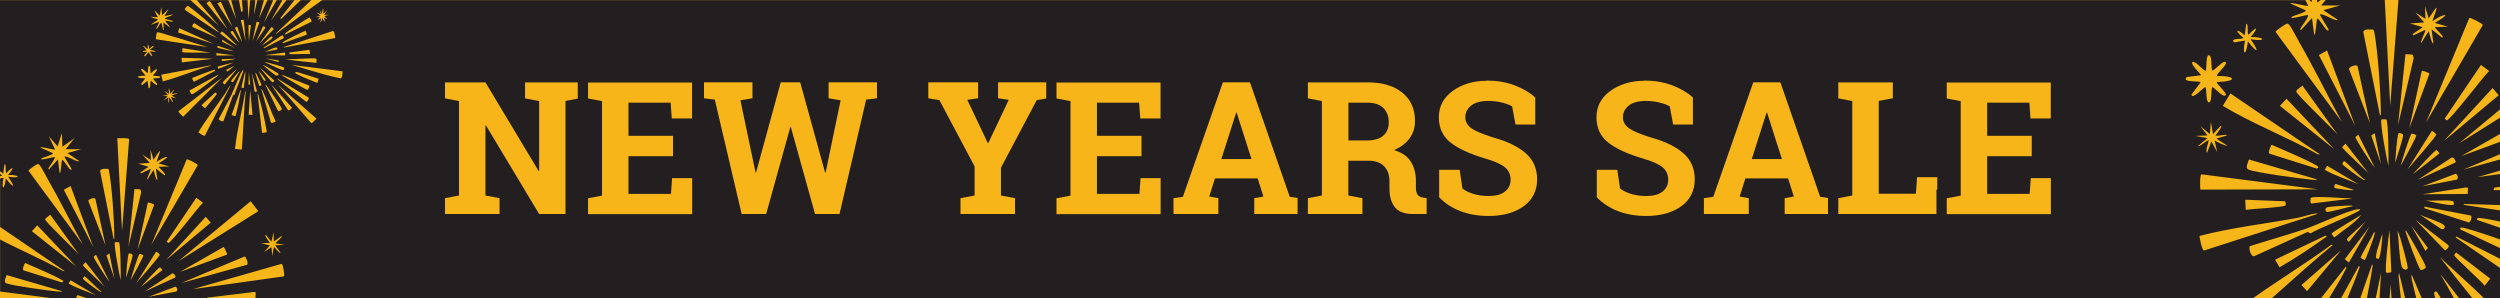 <?xml version="1.0" encoding="UTF-8"?>
<svg id="Layer_2" data-name="Layer 2" xmlns="http://www.w3.org/2000/svg" viewBox="0 0 242.97 29">
  <defs>
    <style>
      .cls-1 {
        fill: #231f20;
      }

      .cls-2 {
        fill: #f6b519;
      }

      .cls-3 {
        fill: #f7b519;
      }
    </style>
  </defs>
  <g id="Layer_1-2" data-name="Layer 1">
    <g>
      <rect class="cls-2" width="242.97" height="29"/>
      <g>
        <polygon class="cls-1" points="224.7 0 224.46 0 224.63 .2 224.7 0"/>
        <path class="cls-1" d="M0,16.88v.24c.11-.01.19-.03.2-.06-.08-.06-.15-.12-.2-.18Z"/>
        <polygon class="cls-1" points="225.55 0 225.19 0 225.2 .25 225.55 0"/>
        <path class="cls-1" d="M.31,16.87l.13-.92c.18-.05.06.75.17.88.71-.76.83-.58.17.17,1.21-.02,1.27.39,0,.17.74,1.04.59,1.22-.21.17-.15,1.27-.47,1.09-.23-.06l-.33.06v4.72l6.29,4.29-.19-.02c-1.98-1.12-4.09-2-6.1-3.05v5.05l5.27.68h2.21c-.12-.09-.04-.26.05-.33l.99.33h9.01l.24-.04c.08,0,.22-.02.27.02v.02s2.05,0,2.05,0l.03-.08,4.53-.55c.08,0,.13-.02.19.06l-.02.56h194.11c2.51-1.79,5.17-3.4,7.65-5.22l.13.03c-2.03,1.67-3.98,3.44-5.95,5.2h4.78l2.42-3.07c.18-.02-.06.34-.08.39-.41.79-.96,1.73-1.55,2.68h1.17l1.75-3.17c.15.01,0,.32-.03.39-.32.93-.71,1.86-1.1,2.78h1.25l1.16-3.32c.09.06.04.19.03.28-.06.47-.29,1.79-.54,3.04h.86l.52-2.5-.15,2.5h.98l.1-1.37.09,1.37h.91c-.08-.64-.14-1.28-.2-1.91-.01-.14-.06-.42.03-.54l.59,2.45h1.08c-.21-.81-.37-1.5-.41-1.7-.03-.15-.12-.47-.03-.59l.98,2.3h1.32c-.09-.25-.26-.7.06-.7.07,0,.25.28.49.7h1.26c-.44-.81-.88-1.61-1.34-2.4l1.86,2.4h1.29c-1.09-1.33-2.16-2.68-3.2-4.04.43.46,3.4,3.07,4.32,4.04h1.53v-2.98l-4.31-2.96.05-.1,4.26,2.17v-1.04l-3.8-1.79c-.1-.05-.09-.18,0-.21.22-.06,2.36.65,3.8,1.16v-1.14l-2.23-.76c-.02-.07.02-.15.08-.18.11-.05,1.05.11,2.16.34v-1.08c-1.05-.16-2.09-.32-3.13-.48-.07-.01-.48-.03-.41-.15l3.54.11v-1.45h-.64s.08-.25.08-.25l.57-.07v-1.25l-2.23.31,2.23-.64v-1.09l-3.62,1.01,3.62-1.52v-1.2l-3.78,1.39,3.78-2.16v-1.58l-3.98,2.49,3.98-3.3V0h-9.89l-.8,10.27-.53-10.27h-5.75l-.43.53h1.85l-1.64.46,1.39.92c-.08.11-.08.04-.18.03-.41-.08-1.05-.54-1.54-.56.03.23.86,1.43.85,1.52-.01.09-.1.07-.18.03-.14-.09-.79-1.16-.92-1.13-.13.18-.13,1.59-.31,1.59l-.21-1.64-1.08,1.18c-.09-.06-.06-.1-.03-.18.06-.15.83-1.12.72-1.28-.02-.09-2.09.55-1.52.13.08-.06,1.34-.4,1.31-.59l-1.49-.67c0-.17,1.55.3,1.72.23l-.27-.56H31.31s0,0,0,0c-1.47,1.03-2.89,2.13-4.34,3.18-.03.02-.17.15-.19.09l3.48-3.27h-1.03l-1.93,1.85-.05-.1,1.37-1.75h-.78l-1.49,1.97,1.1-1.97h-.56l-1.24,2.19.9-2.19h-.56l-.83,1.8.49-1.8h-.64l-.33,1.45.13-1.45h-.5l-.17,1.89-.08-1.89h-.55c.06.59.1,1.09.05,1.13,0,0-.1,0-.12,0l-.22-1.13h-.75l.49,1.87-.77-1.87h-3.06l2.13,2.48-2.75-2.48H0v16.62c.08.06.18.14.31.25ZM5.6,28.33c-.84-.08-4.37-.55-5-.8-.28-.11-.02-.59.04-.8l5.39,1.57c0,.08-.39.03-.44.02ZM6.02,27.45l-3.74-1.18c-.16-.08.11-.7.17-.71.42.19,3.72,1.58,3.71,1.78,0,0-.1.12-.15.1ZM3.1,22.47l.52-.57,3.78,3.99-4.3-3.42ZM4.4,21.34c-.02-.15.41-.37.48-.48l2.81,3.9c-.36-.43-3.26-3.19-3.3-3.42ZM6.67,27.55l.19-.31,2.46,1.45c-.87-.38-1.85-.67-2.64-1.13ZM9.63,28.29c-.17-.09-1.56-1.1-1.57-1.2,0-.05.11-.22.15-.23.11-.02,1.42,1.37,1.66,1.49-.03.07-.18-.04-.23-.06ZM8.05,25.75s.24-.22.27-.27l1.89,2.43c-.22-.28-2.16-2.01-2.16-2.16ZM6.21,18.44l.65-.36,2.22,5.96-2.88-5.6ZM9.1,24.95s.2-.19.23-.19l1.3,2.6c-.23-.24-1.55-2.27-1.53-2.41ZM12.52,24.64c.08-.04.33.03.36.15.04.21-.54,1.86-.61,2.2-.03-.27.15-2.3.25-2.35ZM13.57,24.68c.07-.02.35.09.36.15.03.13-1.09,2.13-1.24,2.41.08-.31.75-2.52.88-2.56ZM15.91,9.77l.38-.41-.53-.07.56-.05-.36-.43.46.33-.02-.5c.06-.16.15.4.14.46.1-.02.32-.43.38-.38l-.24.44.56-.12c.02.06-.5.23-.56.24l.46.29-.53-.15.22.5c-.07.07-.31-.4-.34-.44-.08.02-.06.5-.17.53l.05-.56-.46.33ZM22.81,9.19l-.15.05-.94,2.51c-.08.14-.47-.09-.46-.19.41-.8.86-1.57,1.25-2.38.25-.51.77-1.96,1.06-2.33.02-.02.04-.05.07-.05.12.02-.84,2.19-.82,2.38ZM23.83,6.93c.06.53-.09,1.08-.14,1.61l-.07.02s-.12-.02-.14-.03c-.05-.06.32-1.39.34-1.59ZM23.42,8.76c-.14.85-.3,1.7-.53,2.53l-.39-.1.86-2.41.07-.02ZM20,21.07l.48.57-4.34,3.63,3.86-4.2ZM16.2,23.48l2.88-4.26.65.48c-.44.39-3.12,3.95-3.38,3.92-.02,0-.11-.12-.15-.15ZM19.9,13.19c-.09.06-.52-.25-.62-.32.77-1.31,1.74-2.52,2.6-3.78.14-.2.29-.53.43-.7.02-.03.05-.06.09-.07l-2.5,4.88ZM21.25,7.24s-.15.17-.17.19c-.37.31-2.01,1.56-2.36,1.71-.16.07-.25-.23-.31-.34l2.84-1.56ZM18.67,7.58c.25-.09,2.16-.87,2.24-.79,0,0,0,.09-.02.1l-2,1.04c-.1.04-.24-.33-.22-.36ZM23.03,6.69l-1.18,1.51c-.06.02-.21-.13-.19-.19.08-.2,1.15-1.1,1.37-1.32ZM22,6.78l.79-.39s-.62.54-.67.55c-.09.02-.12-.09-.12-.15ZM22.7,5.77c-.11.03-1.08.19-1.13.15-.02-.02-.05-.14-.03-.15.04-.05,1.13-.02,1.28-.07.02.04-.09.06-.12.07ZM22.74,6.06c-.51.2-1.03.48-1.54.62l-.05-.21,1.59-.41ZM21.61,7.53l-3.8,3.81c-.09-.06-.49-.45-.46-.53l4.26-3.28ZM21.08,9.09c.04.09-1.02,1.26-1.15,1.44l-.34-.31,1.33-1.23s.14.07.15.1ZM22.62,7.98c-.06.03-.21-.05-.12-.19.06-.1.6-.71.7-.8.03-.03.04-.04.09-.03-.13.15-.56.96-.67,1.03ZM22.4,3.1s.15-.12.21-.09c.1.07.54.98.65,1.15-.12-.1-.88-1-.86-1.06ZM23.13,4.49c-.19-.1-1.77-1.18-1.73-1.28,0-.01.14-.15.15-.15.1-.03,1.42,1.26,1.57,1.44ZM21.63,3.87l1.21.8-1.25-.62.03-.19ZM21.03,5.38s0-.19,0-.22l1.76.22c-.2-.02-1.7.06-1.76,0ZM18.73,2.64c-.1-.03.02-.27.05-.31.04-.04.06-.08.12-.07l2.26,1.45-2.43-1.08ZM17.74,5.07c-.07-.05.02-.32,0-.39l2.74.44c-.32-.03-2.63.03-2.74-.05ZM20.82,5.7l-3.15.36-.02-.44,3.16.09ZM15.14,3.8s.07-.6.1-.63c.04-.04.07-.04.12-.03.14,0,.75.21.94.26,1.31.36,2.6.8,3.9,1.18l-5.06-.77ZM20.55,6.33l-.09.07c-1.56.43-3.07,1.11-4.64,1.51l-.15-.65,4.88-.92ZM18.15,15.48c.11-.03,1.06.45,1.07.57l-4.51,7.74,3.44-8.31ZM13.36,24.3l1.01-4.62c.07-.02.59.14.61.23l-1.62,4.39ZM15.17,24.47c.08-.01.36.25.36.27.01.18-2.04,2.46-2.29,2.79l1.93-3.06ZM15.55,25.98s.24.22.23.27l-2.12,1.66c.21-.23,1.75-1.93,1.89-1.93ZM16.76,26.57c.17-.02.24.21.31.31l-.06.1-2.96,1.36,2.71-1.78ZM17.14,28.33l-2.71.52,2.62-.99c.15.02.26.4.08.46ZM17.62,27.51l6.15-2.58c.13,0,.4.68.25.8l-6.4,1.78ZM17.5,26.42l4.22-2.41c.11.02.28.55.36.65l-.06.1-4.51,1.66ZM27.59,26.86l-8.84,1.24,8.63-2.46c.11.03.32,1.15.21,1.22ZM26.75,23.84l.52.73c-.07.13-.56-.53-.65-.57l-.17.88-.06-.86-.73.48.57-.65-.84-.21.84-.04s-.61-.78-.4-.78l.55.67.21-.92.02.9.73-.52c.26-.02-.59.65-.57.69l.88.17-.9.02ZM27.6,5.12c.15-.04.13.17.1.27l-1.95-.03,1.85-.24ZM27.46,4.13c.07-.13,1.96-1.04,2.22-1.15.03.12.21.31.09.41l-2.24.8c-.05.02-.09-.03-.07-.07ZM30.73,5.7c.05.04.03.34.02.41-1-.09-2.01-.21-3.01-.34.35.01,2.88-.16,2.99-.07ZM28.13,5.1l1.95-.26.05.41c-.23-.04-1.89.06-1.97,0-.03-.02-.04-.12-.03-.15ZM29.89,8.73c-.13.02-2.04-1.13-2.28-1.28-.06-.04-.2-.11-.21-.19l2.65,1.06c.06.07-.09.4-.17.41ZM29.78,9.91c-.87-.7-1.81-1.38-2.67-2.1-.05-.04-.16-.12-.17-.19l3.03,1.85c.15.06-.14.43-.19.44ZM27.61,6.56c.05.05-.03.23-.07.26-.08.04-1.48-.61-1.64-.7-.04-.02-.13-.05-.12-.1.23.05,1.75.46,1.83.55ZM25.8,5.68l1.27.19.02.17-1.28-.36ZM26.83,4.83l-1.11.22c.22-.07.95-.45,1.13-.44.16,0,.15.21-.02.22ZM25.85,6.44c.15.08,1.19.67,1.21.74.05.13-.12.22-.29.12-.41-.25-.86-.7-1.25-.99.1.02.23.09.33.14ZM26.65,7.82c.02.05-.11.18-.14.19-.09.03-1.15-1.3-1.27-1.47l1.4,1.28ZM25.42,4.42c.23-.15.74-.79.94-.87.04-.02.13.06.14.09.04.09-.94.73-1.08.79ZM25.78,8.2s.08.05.1.09c.26.34,1.35,1.92,1.49,2.24,0,.02.01.06.03.09-.01.04-.34.28-.39.14l-1.23-2.55ZM26.77,11.74c.07.13-.37.24-.43.19l-.94-3.25c.05-.04.11.11.12.14.46.94.8,1.98,1.25,2.93ZM25.82,7.82s-.08.05-.09.05c-.12.01-.51-.83-.6-.98.12.08.73.84.68.92ZM25.41,8.3s-.18.07-.21.05c-.05-.04-.33-1.12-.39-1.27.05-.04.12.13.14.15.06.11.49,1.01.46,1.06ZM25.12,9.29c.28.87.57,2.22.74,3.13.03.14.05.28.07.43l-.46.07-.44-3.78c.05-.07.1.13.1.15ZM27.99,10.7l-1.64-2.51,2.02,2.27c.03.07-.3.35-.38.24ZM30.25,11.96l-3.22-3.71,3.73,3.28c-.1.07-.41.48-.51.43ZM30.85,8.06c-.6-.25-1.28-.49-1.86-.79-.1-.05-.38-.15-.26-.27.08-.08,1.98.59,2.24.65l-.12.41ZM213.62,14.19l.92-.77-1.18-.21,1.18-.05-.69-.9.92.77.1-1.18.21,1.18.72-.77c.32-.15-.39.82-.49.9.17.12,1.13-.17,1.13,0l-1.03.31,1.03.67c-.06.12-1.1-.41-1.21-.49l.26,1.13-.57-1.03-.41,1.08c-.21,0,.13-1.06.15-1.18-.15-.09-.85.66-1.05.54ZM230.28,16.94c-.27-.34-2.65-2.46-2.65-2.65,0-.02.29-.27.33-.33l2.31,2.98ZM228.92,13.32s.25-.23.28-.23l1.59,3.18c-.29-.3-1.9-2.78-1.87-2.95ZM227.82,15.66c.13-.02,1.74,1.67,2.03,1.82-.04.09-.22-.05-.28-.08-.21-.11-1.91-1.34-1.93-1.46,0-.06.13-.28.18-.28ZM229.92,21.51l-1.64,2c-.07-.09-.2-.14-.18-.28.02-.12,1.62-1.49,1.82-1.72ZM229.18,17.89c-1.07-.46-2.27-.82-3.24-1.39l.23-.39,3,1.77ZM224.63,19.77c-.12-.05-.12-.51,0-.56.41-.18,3.38.08,4.03.08l-4.03.49ZM228.67,20.05c-.41.03-2.28.61-2.54.54-.13-.04-.24-.38.1-.46.25-.06,1.97-.17,2.26-.15.09,0,.12,0,.18.08ZM213.85,18.43c-.04-.22-.06-1.41.1-1.49l11.33,1.46-11.43.03ZM222.14,19.95c-.08.2-3.42.36-3.88.44l-.05-.98,3.85.15c.09.04.1.32.08.39ZM225.17,17.43c0,.1-.48.03-.54.03-1.03-.1-5.35-.67-6.11-.98-.34-.14-.03-.72.05-.98l6.6,1.93ZM220.78,14.07c.51.23,4.55,1.93,4.55,2.18,0,.01-.13.15-.18.13l-4.57-1.44c-.2-.09.13-.85.21-.87ZM226.94,18.28c-.16-.1-.05-.32.05-.41l1.77.59c0,.11-1.75-.13-1.82-.18ZM226.84,14.48l-5.26-4.19.64-.69,4.62,4.88ZM223.17,8.9c-.03-.18.5-.45.59-.59l3.44,4.78c-.44-.52-3.99-3.9-4.03-4.19ZM225.48,15.02l-.23-.03c-3-1.7-6.28-2.93-9.22-4.7l.74-1.21,8.71,5.93ZM213.77,22.93c3.13-.82,6.39-1.17,9.58-1.77.51-.1,1.23-.36,1.69-.41.07,0,.17-.01.23.03l-11.07,3.57c-.21-.04-.4-1.16-.44-1.41ZM221.55,25.98l-.44-.74,4.9-2.34.13.08c-1.49,1.06-3.01,2.1-4.6,3ZM224.58,22.69l-.31-.15-5.19,2.36c-.33.08-.57-.84-.41-.98,1.81-.58,3.65-1.08,5.44-1.69,1.14-.39,4.09-1.79,5.08-1.9.06,0,.14-.01.18.03.16.22-4.55,2.02-4.8,2.34ZM226.61,22.72c0-.17,2.58-1.61,2.9-1.87-.7.89-1.75,1.49-2.62,2.21l-.13-.08c0-.07-.16-.22-.15-.26ZM224.22,28.29l-.54-.59,3.83-3.36-3.29,3.95ZM228.28,25.52l-.39-.33,2.39-3.16-2,3.49ZM230.72,22.98c-.08.26-.78,2.26-.9,2.29-.02,0-.38-.16-.39-.23-.02-.14,1.19-2.17,1.31-2.49.13.01,0,.37-.03.44ZM231.16,25.16s-.2-.04-.21-.05c-.2-.16.48-2.02.57-2.36.06.3-.17,2.37-.36,2.41ZM233.39,25.8c-.24-.99-.23-2.33-.39-3.36.12.18.22.48.28.69.1.33.78,2.79.72,2.93-.12.27-.52.15-.62-.26ZM234.39,12.99c.08-.03.42.11.44.18.03.16-1.33,2.61-1.52,2.95.09-.38.92-3.08,1.08-3.13ZM234.14,12.53l1.23-5.65c.08-.02.72.18.74.28l-1.98,5.37ZM238.6,15.81l-3.62,1.67,3.31-2.18c.21-.02.29.26.39.39l-.08.13ZM238.76,17.46l-3.31.64,3.21-1.21c.18.02.32.49.1.57ZM234.49,16.94c.25-.28,2.15-2.36,2.31-2.36.02,0,.29.27.28.33l-2.59,2.03ZM233.98,16.48l2.36-3.75c.1-.02.44.31.44.33.01.22-2.49,3.01-2.8,3.42ZM235.27,26.24c-.18-.05-1.3-3.14-1.41-3.52-.03-.1-.13-.27-.03-.33.27.43,1.94,3.32,1.93,3.57,0,.15-.39.31-.49.28ZM235.73,24.39l-1.39-2.47,1.62,2.18-.23.28ZM237.63,24.34l-2.88-2.98,3.13,2.41c.28.17-.05.46-.26.56ZM235.16,20.85c.43.23,2.1.74,2.36,1.03.24.26-.09.55-.36.31l-2-1.34ZM238.71,24.54l3.31,2.54-.54.69c-.29-.42-2.92-2.75-2.95-2.95-.01-.08.12-.23.18-.28ZM240.14,20.95c.13.08,0,.66-.21.67l-4.31-1.39v-.15l4.52.87ZM235.68,19.46c.56.12,2.3-.08,2.72.1.09.04.1.28.08.33-.09.19-2.51-.32-2.8-.44ZM239.53,18.23c.09,0,.27-.02.33.03l-.03.59-4.39.03,4.08-.64ZM242.84,9.26l-5.32,4.44,4.73-5.14.59.69ZM237.78,11.7s-.14-.15-.18-.18l3.52-5.21.8.59c-.54.48-3.82,4.84-4.13,4.8ZM241.3,2.43l-5.52,9.48,4.21-10.17c.14-.04,1.3.55,1.31.69ZM234.73,1.2l1,.64-.05-1.23.36,1.18c1.05-1.58.88-1.26.36.26.4-.22.79-.55,1.26-.59.08.12-.91.69-1.03.77l1.28.36-1.28.05c-.04.06,1.19,1.15.67.98l-.98-.77.18,1.36c-.16.13-.42-1.09-.46-1.18l-.72,1.13c-.18,0,.46-1.12.39-1.26l-1.16.54c-.13-.09-.02-.14.05-.21.09-.09.85-.54.85-.59l-1.23-.36,1.39-.1-.87-.98ZM233.78,5.28c.06-.03.67.02.72.05l.08.33-1.52,6.5.72-6.88ZM233.11,12.94c.1-.05.41.04.44.18.05.26-.67,2.28-.74,2.7-.04-.33.18-2.81.31-2.88ZM232.41,26.42c-.06.1-.44.1-.49.08-.19-.08.23-3.68.31-4.11l.18,4.03ZM231.46,11.6s.44-.01.46,0c.2.11.23,4.02.21,4.52-.14-.44-.89-4.42-.67-4.52ZM230.46,13.17l.33-.23.62,3.03-.95-2.8ZM230.08,2.87c.16-.03.39.02.56,0,.06.03.12.27.13.33.33,1.83.61,5.81.62,7.7,0,.12.04.25-.08.33l-1.62-8.09c-.04-.18.25-.26.39-.28ZM228.85,6.36c.11,0,.21-.03.28.08l1.21,5.57-2.03-5.26c-.11-.2.43-.38.54-.39ZM226.17,4.92l2.72,7.29-3.52-6.86.8-.44ZM222.27,2.3c.13,0,.16.05.23.13.2.22.82,1.44,1.03,1.8,1.43,2.5,2.7,5.1,4.08,7.63l-6.45-8.76c0-.13,1-.79,1.1-.8ZM218.03,3.67c-.82-.64-.75-1.03.13-.23l.15-1.13c.23-.06.07.92.21,1.08.87-.94,1.01-.71.21.21,1.47-.02,1.55.48,0,.21.9,1.27.72,1.49-.26.21-.18,1.55-.58,1.34-.28-.08l-1.05.18c-.49-.44.83-.27.9-.44ZM212.51,7.49l1.41-.18c-.08-.18-1.15-1.14-.8-1.31.5.12.8.68,1.26.9.07-.26.03-1.45.23-1.52.45-.15.23,1.26.41,1.49.24-.06,1.15-1.14,1.31-.8.13.28-1.05,1.19-.85,1.31,2,0,1.86.56-.03.59-.1.12.93,1.01.87,1.23-.13.46-1.09-.69-1.31-.74-.15.26-.02,1.46-.31,1.49-.35.04-.21-1.25-.36-1.49-.21.04-1.25,1.25-1.36.74l.9-1.21c-.24-.12-1.39-.04-1.46-.28l.08-.23ZM33.12,7.62s-.45-.1-.53-.12c-1.45-.32-2.86-.82-4.29-1.2l4.99.63c-.01.14,0,.66-.17.68ZM32.57,3.7l-4.96.92-.02-.05,4.77-1.56c.13-.02.25.64.21.68ZM30.76,1.2l.43.19-.14-.44.24.39s.06-.65.14-.44l-.02.43.39-.33-.31.44h.48l-.44.12.29.33-.36-.19s.16.37.07.43l-.21-.39s-.06.43-.19.41l.09-.39-.36.19.24-.31-.41-.05.46-.07-.39-.31ZM30.09,1.68c.03.11.27.33.17.43l-2.53,1.25s-.04-.06-.03-.09c.05-.14,2.11-1.44,2.39-1.59ZM27.41,3.43c.07-.02.22.22.15.29l-1.9.97-.05-.05,1.8-1.21ZM26.42,2.62l.19.21-1.45,1.47,1.15-1.57s.08-.1.12-.1ZM25.78,2.72l-.89,1.32.67-1.47c.07-.05.27.05.22.15ZM24.91,2.16c.06-.08.18-.01.26,0l.02.07-.65,1.76.38-1.83ZM24.98,8.9l-.24.02-.26-1.85.5,1.83ZM24.55,11.17l-.38-.02.15-2.39.22,2.41ZM24.17,2.42s.19,0,.21.02l-.19,1.54c0-.18-.07-1.5-.02-1.56ZM24.19,7.02l.12,1.21c-.05,0-.11.02-.15-.03-.03-.05.04-1.04.03-1.18ZM24.36,19.56l.73.94-.1.1-7.66,4.79,7.03-5.83ZM23.51,14.54l-.67-.07c.2-1.88.7-3.72.99-5.59l.05-.03c-.18,1.89-.23,3.8-.38,5.7ZM23.66,1.92c.08.07.17,1.83.21,2.07l-.46-2.04s.25-.04.26-.03ZM23.05,2.6c.06.04.43,1.31.48,1.49-.1-.16-.72-1.33-.68-1.4.02-.04.18-.1.21-.09ZM21.47.18l1.13,2.45-1.47-2.29s.3-.18.34-.15ZM20.07.33s.23-.22.26-.22l.14.09,1.66,2.67-2.05-2.53ZM22.74,4.98c-.19,0-1.56-.29-1.61-.36,0-.01,0-.16.02-.17l1.59.53ZM18.03.76c.04-.06.14-.12.19-.19.03-.01.13.05.15.07.72.5,2.14,1.73,2.77,2.36.04.04.1.07.09.14l-3.23-2.16c-.07-.05,0-.17.03-.22ZM17.42,2.74l3.34,1.52-3.46-1.11.12-.41ZM14.97.98l.56.53.14-.82.09.79.62-.62-.39.7.77-.15c.01.06-.01.04-.05.07-.16.11-.53.17-.7.33.09.07.76.19.79.22.03.04-.01.06-.05.07-.08.02-.65-.12-.68-.07.02.11.49.57.43.63l-.62-.48.03.75c-.05.01-.05-.01-.07-.05-.03-.07-.1-.65-.19-.67-.04-.02-.51.88-.46.55,0-.05.32-.58.24-.63l-.72.27c-.05-.06.62-.42.65-.5l-.77-.27.75.05-.36-.7ZM14.25,4.91l-.33-.43c.06-.1.33.28.43.29-.02-.6.1-.57.14,0,.48-.5.68-.36.07.07.73.12.74.26-.02.15.46.58.25.64-.12.07l-.29.41c-.31.02.18-.37.15-.44-.49.06-.59-.09-.03-.12ZM13.72,6.74c.1-.2.5.34.63.36.06-.1,0-.76.17-.7.14.05.05.75.15.72.67-.66.8-.43.19.21,0,.07.65.03.7.12.11.2-.59.13-.68.19.04.14.48.49.39.6-.1.13-.49-.35-.62-.38-.06.09,0,.83-.21.7l-.1-.7c-.12.04-.48.45-.58.39l-.05-.1.41-.53c-.09-.03-.76,0-.7-.17.21-.13.49-.04.72-.12-.06-.11-.47-.49-.43-.58ZM14.56,15.84l-.71-.8.82.52-.04-1.01.29.97c.86-1.29.72-1.03.29.21.32-.18.65-.45,1.03-.48.06.1-.74.56-.84.63l1.05.29-1.05.04s.97.94.55.8l-.8-.63.15,1.11c-.13.11-.34-.89-.38-.97l-.59.92c-.15,0,.38-.92.31-1.03l-.94.44c-.11-.07-.01-.11.04-.17.08-.07.69-.44.69-.48l-1.01-.29,1.13-.08ZM13.66,18.42l.06.27-1.24,5.31.59-5.62s.55.01.59.04ZM12.55,13.53l-.69,8.92-.46-9.02c.19.02,1.09-.06,1.15.1ZM11.18,23.54s.36,0,.38,0c.16.09.19,3.28.17,3.69-.11-.36-.72-3.62-.55-3.69ZM10.36,24.82l.27-.19.5,2.48-.78-2.29ZM10.05,16.41c.13-.02.32.02.46,0,.05.02.1.22.1.27.27,1.5.5,4.75.5,6.3,0,.1.03.21-.06.27l-1.32-6.61c-.03-.14.21-.21.31-.23ZM9.04,19.26c.09,0,.17-.02.23.06l.99,4.55-1.66-4.3c-.09-.16.35-.31.44-.31ZM5.35,14.52l-.61-1.28.86.99.42-1.3.04,1.34,1.18-.84-.86,1.07h1.51l-1.34.38,1.13.76c-.06.09-.07.04-.15.02-.34-.07-.86-.44-1.26-.46.02.19.7,1.17.69,1.24,0,.08-.08.06-.15.02-.12-.07-.64-.95-.76-.92-.11.15-.1,1.3-.25,1.3l-.17-1.34-.88.97c-.08-.05-.05-.08-.02-.15.05-.12.68-.92.59-1.05-.02-.07-1.71.45-1.24.1.07-.05,1.1-.32,1.07-.48l-1.22-.55c0-.14,1.27.24,1.41.19ZM3.67,15.95c.1,0,.13.04.19.1.16.18.67,1.17.84,1.47,1.17,2.04,2.21,4.17,3.34,6.23l-5.27-7.16c0-.1.82-.65.9-.65Z"/>
      </g>
      <g>
        <g>
          <polygon class="cls-3" points="52.12 21.3 47.68 13.91 47.68 18.59 49.05 18.85 49.05 21.3 42.75 21.3 42.75 18.85 44.12 18.59 44.12 10.23 42.75 9.96 42.75 7.5 47.47 7.5 51.9 14.9 51.9 10.23 50.53 9.96 50.53 7.5 56.83 7.5 56.83 9.96 55.46 10.23 55.46 21.3 52.12 21.3"/>
          <path class="cls-1" d="M56.33,8v1.55l-1.37.26v10.99h-2.56l-5.17-8.61h-.05v6.81l1.37.26v1.54h-5.3v-1.54l1.36-.26v-9.18l-1.36-.26v-1.55h3.93l5.17,8.61h.05v-6.8l-1.37-.26v-1.55h5.3M57.33,7h-7.3v3.37l.81.16.56.11v2.45l-3.36-5.61-.29-.49h-5.49v3.37l.81.16.55.11v7.53l-.55.11-.81.16v3.36h7.3v-3.36l-.81-.16-.56-.11v-2.46l3.36,5.61.29.49h4.12v-11.16l.56-.11.81-.16v-3.37h0Z"/>
        </g>
        <g>
          <polygon class="cls-3" points="56.66 21.3 56.66 18.85 58.02 18.59 58.02 10.23 56.66 9.96 56.66 7.5 67.76 7.5 67.76 12.01 64.83 12.01 64.72 10.48 61.59 10.48 61.59 12.7 65.92 12.7 65.92 15.68 61.59 15.68 61.59 18.33 64.75 18.33 64.87 16.8 67.78 16.8 67.78 21.3 56.66 21.3"/>
          <path class="cls-1" d="M67.26,8v3.51h-1.97l-.11-1.53h-4.1v3.22h4.33v1.98h-4.33v3.66h4.13l.11-1.53h1.95v3.5h-10.12v-1.54l1.36-.26v-9.18l-1.36-.26v-1.55h10.11M68.26,7h-12.11v3.37l.81.16.55.11v7.53l-.55.11-.81.16v3.36h12.12v-5.5h-3.88l-.07.93-.05.6h-2.2v-1.66h4.33v-3.67h1.85v-5.51h0ZM62.09,10.98h2.17l.05.6.05.61h-2.26v-1.22h0Z"/>
        </g>
        <g>
          <polygon class="cls-3" points="78.82 21.3 76.83 14.13 74.83 21.3 71.68 21.3 69.05 10.13 67.92 9.99 67.92 7.5 73.63 7.5 73.63 9.97 72.55 10.16 73.51 14.75 75.5 7.5 78.15 7.5 80.15 14.75 81.1 10.16 80.03 9.97 80.03 7.5 85.73 7.5 85.73 9.99 84.58 10.14 81.98 21.3 78.82 21.3"/>
          <path class="cls-1" d="M85.23,8v1.55l-1.05.13-2.59,11.12h-2.38l-2.35-8.45h-.05l-2.35,8.45h-2.38l-2.61-11.12-1.05-.13v-1.55h4.71v1.55l-1.17.2,1.47,7.01h.05s2.4-8.76,2.4-8.76h1.89l2.42,8.77h.05s1.46-7.02,1.46-7.02l-1.17-.2v-1.55h4.7M86.23,7h-6.7v3.39l.83.14.15.03-.43,2.06-1.35-4.89-.2-.73h-3.41l-.2.74-1.33,4.88-.43-2.06.15-.03.83-.14v-3.39h-6.71v3.43l.87.11.36.04,2.45,10.44.18.77h3.93l.2-.73,1.41-5.07,1.41,5.07.2.73h3.94l.18-.77,2.43-10.44.36-.05.88-.11v-3.43h0Z"/>
        </g>
        <g>
          <polygon class="cls-3" points="92.85 21.3 92.85 18.85 94.22 18.59 94.22 16.29 90.98 10.18 89.72 9.98 89.72 7.5 95.56 7.5 95.56 9.98 94.76 10.1 96.03 12.79 97.3 10.1 96.51 9.98 96.51 7.5 102.35 7.5 102.35 9.98 101.09 10.18 97.78 16.42 97.78 18.59 99.15 18.85 99.15 21.3 92.85 21.3"/>
          <path class="cls-1" d="M101.85,8v1.55l-1.09.18-3.48,6.57v2.7l1.37.26v1.54h-5.3v-1.54l1.37-.26v-2.83l-3.42-6.44-1.08-.18v-1.55h4.84v1.55l-1.05.15,1.99,4.2h.05l1.99-4.2-1.04-.15v-1.55h4.84M102.85,7h-13.63v3.4l.84.14.59.1,3.07,5.78v1.76l-.56.11-.81.16v3.36h7.3v-3.36l-.81-.16-.56-.11v-1.62l3.13-5.91.6-.1.84-.14v-3.4h0ZM95.5,10.5l.54-.08.52.08-.53,1.12-.53-1.12h0Z"/>
        </g>
        <g>
          <polygon class="cls-3" points="102.18 21.3 102.18 18.85 103.55 18.59 103.55 10.23 102.18 9.96 102.18 7.5 113.29 7.5 113.29 12.01 110.36 12.01 110.25 10.48 107.11 10.48 107.11 12.7 111.45 12.7 111.45 15.68 107.11 15.68 107.11 18.33 110.28 18.33 110.39 16.8 113.31 16.8 113.31 21.3 102.18 21.3"/>
          <path class="cls-1" d="M112.79,8v3.51h-1.97l-.11-1.53h-4.1v3.22h4.33v1.98h-4.33v3.66h4.13l.11-1.53h1.95v3.5h-10.12v-1.54l1.36-.26v-9.18l-1.36-.26v-1.55h10.11M113.79,7h-12.11v3.37l.81.16.55.11v7.53l-.55.11-.81.16v3.36h12.12v-5.5h-3.88l-.07.93-.05.6h-2.2v-1.66h4.33v-3.67h1.85v-5.51h0ZM107.61,10.98h2.17l.05.6.05.61h-2.26v-1.22h0Z"/>
        </g>
        <g>
          <path class="cls-3" d="M121.41,21.3v-2.46l.74-.13-.28-.87h-3.42l-.28.87.74.13v2.46h-5.36v-2.47l1.04-.15,3.91-11.18h3.34l3.88,11.18,1.04.15v2.47h-5.36ZM120.94,14.96l-.78-2.45-.78,2.45h1.57Z"/>
          <path class="cls-1" d="M121.48,8l3.87,11.13.91.13v1.54h-4.36v-1.54l.89-.16-.56-1.76h-4.15l-.56,1.76.89.16v1.54h-4.36v-1.54l.91-.13,3.89-11.13h2.63M118.69,15.46h2.94l-1.44-4.51h-.05l-1.44,4.51M122.2,7h-4.05l-.23.67-3.69,10.55-.31.05-.86.12v3.4h6.36v-3.38l-.44-.08h2.38l-.44.08v3.38h6.36v-3.4l-.86-.12-.31-.04-3.67-10.55-.23-.67h0ZM120.06,14.46l.1-.31.1.31h-.2Z"/>
        </g>
        <g>
          <path class="cls-3" d="M137.31,21.3c-1,0-1.73-.29-2.17-.88-.41-.54-.61-1.23-.61-2.05v-.73c0-.49-.12-.86-.36-1.12-.24-.25-.58-.38-1.05-.4h-1.59v2.46l1.37.26v2.45h-6.3v-2.45l1.36-.26v-8.36l-1.36-.26v-2.46h6.25c1.56,0,2.82.37,3.73,1.11.95.76,1.43,1.82,1.43,3.15,0,.75-.21,1.41-.61,1.97-.22.3-.49.56-.81.8.39.24.71.54.94.9.38.6.58,1.34.58,2.2v.65c0,.24.05.33.07.36.02.03.1.06.2.07l.76.11v2.48h-1.83ZM132.81,13.15c.59,0,1.02-.11,1.28-.34.24-.21.36-.51.36-.94s-.12-.77-.38-1.02-.67-.37-1.22-.37h-1.32v2.67h1.28Z"/>
          <path class="cls-1" d="M132.86,8c1.45,0,2.59.33,3.42,1s1.24,1.58,1.24,2.76c0,.64-.17,1.2-.52,1.68s-.85.86-1.52,1.15c.76.22,1.3.59,1.63,1.11.33.52.5,1.16.5,1.93v.65c0,.28.06.5.17.65s.3.25.55.28l.32.04v1.55h-1.33c-.84,0-1.43-.23-1.77-.68s-.51-1.03-.51-1.75v-.73c0-.62-.17-1.11-.5-1.46-.33-.35-.8-.54-1.4-.56h-2.1v3.38l1.37.26v1.54h-5.3v-1.54l1.36-.26v-9.18l-1.36-.26v-1.55h5.75M131.04,13.65h1.78c.71,0,1.25-.15,1.61-.46s.54-.74.54-1.32-.18-1.03-.53-1.38-.88-.51-1.57-.51h-1.82v3.67M132.86,7h-6.75v3.37l.81.16.55.11v7.53l-.55.11-.81.16v3.36h7.3v-3.36l-.81-.16-.56-.11v-1.55h1.1c.46.01.62.18.67.24.05.06.23.24.23.78v.73c0,.93.24,1.72.71,2.35.54.71,1.4,1.08,2.57,1.08h2.33v-3.42l-.86-.12-.17-.02v-.61c0-.96-.22-1.79-.65-2.47-.16-.24-.34-.46-.56-.66.15-.15.29-.31.41-.48.47-.65.71-1.41.71-2.27,0-1.48-.54-2.67-1.61-3.53-1-.81-2.37-1.22-4.05-1.22h0ZM132.04,10.98h.82c.29,0,.67.04.87.23.11.1.23.27.23.66s-.13.51-.18.56c-.1.08-.35.22-.96.22h-.78v-1.67h0Z"/>
        </g>
        <g>
          <path class="cls-3" d="M144.66,21.49c-1.07,0-2.06-.17-2.93-.52-.88-.35-1.63-.84-2.22-1.46l-.14-.14v-3.37h2.92l.31,2.04c.19.12.44.23.73.33.39.12.84.18,1.33.18.58,0,1.02-.11,1.3-.32.24-.19.36-.43.36-.76,0-.35-.11-.6-.35-.81-.2-.17-.65-.44-1.65-.75-1.57-.45-2.78-1.01-3.61-1.65-.9-.7-1.36-1.67-1.36-2.87s.51-2.19,1.52-2.95c.96-.72,2.17-1.1,3.61-1.11,1.05,0,2.01.16,2.87.48.87.32,1.61.76,2.2,1.29l.17.15v3.34h-2.84l-.37-1.93c-.14-.06-.35-.14-.65-.21-.39-.1-.8-.14-1.24-.14-.59,0-1.03.11-1.32.34-.26.2-.38.44-.38.75,0,.18.04.42.39.66.36.25,1.01.52,1.94.82,1.46.41,2.61.97,3.39,1.66.84.74,1.26,1.72,1.26,2.91,0,1.26-.51,2.27-1.51,3-.95.69-2.2,1.04-3.72,1.04Z"/>
          <path class="cls-1" d="M144.48,7.83c.98,0,1.88.15,2.69.45s1.49.7,2.04,1.2v2.62h-1.92l-.33-1.76c-.22-.14-.55-.26-.98-.37s-.88-.16-1.36-.16c-.7,0-1.25.15-1.63.44-.38.3-.58.68-.58,1.15,0,.43.2.79.6,1.07s1.09.57,2.08.88c1.41.39,2.48.91,3.21,1.56.73.64,1.09,1.49,1.09,2.54s-.43,1.96-1.3,2.59-2.01.95-3.43.95c-1.01,0-1.93-.16-2.75-.48-.82-.32-1.5-.77-2.04-1.34v-2.67h1.99l.27,1.82c.26.21.61.38,1.05.52s.94.21,1.48.21c.7,0,1.24-.14,1.6-.43.37-.29.55-.67.55-1.15s-.17-.89-.52-1.19-.96-.58-1.83-.84c-1.52-.44-2.67-.96-3.45-1.56s-1.17-1.43-1.17-2.48.44-1.89,1.32-2.54,1.98-1,3.31-1.01M144.48,6.83h-.01c-1.54.02-2.85.43-3.9,1.21-1.12.84-1.72,2-1.72,3.34s.54,2.48,1.56,3.27c.39.3.84.58,1.37.84h-2.9v4.07l.28.29c.64.67,1.45,1.2,2.4,1.57.93.37,1.98.55,3.11.55,1.63,0,2.98-.38,4.02-1.14,1.12-.82,1.71-1.99,1.71-3.4s-.48-2.45-1.43-3.29c-.45-.4-1-.75-1.66-1.06h2.9v-4.06l-.33-.3c-.64-.58-1.44-1.05-2.36-1.39-.92-.34-1.94-.51-3.04-.51h0ZM146.38,12.71c-.32-.12-.67-.23-1.03-.33-1.13-.36-1.6-.62-1.78-.74-.17-.12-.17-.19-.17-.25,0-.14.03-.23.19-.35.2-.15.55-.24,1.02-.24.4,0,.78.04,1.12.13.13.03.24.06.33.09l.24,1.25.08.43h0ZM143.05,17.72l-.21-1.37-.06-.42c.43.16.89.32,1.4.46.95.29,1.32.53,1.46.64.1.09.17.2.17.43,0,.2-.06.28-.17.37-.18.14-.53.22-.99.22s-.84-.05-1.18-.16c-.18-.05-.32-.11-.43-.16h0Z"/>
        </g>
        <g>
          <path class="cls-3" d="M159.99,21.49c-1.07,0-2.06-.17-2.93-.52-.88-.35-1.63-.84-2.22-1.46l-.14-.14v-3.37h2.92l.31,2.04c.19.12.44.23.73.33.39.12.84.18,1.33.18.58,0,1.02-.11,1.3-.32.24-.19.36-.43.36-.76,0-.35-.11-.6-.35-.81-.2-.17-.65-.44-1.65-.75-1.57-.45-2.78-1.01-3.61-1.65-.9-.7-1.36-1.67-1.36-2.87s.51-2.19,1.52-2.95c.96-.72,2.17-1.1,3.61-1.11,1.05,0,2.01.16,2.87.48.87.32,1.61.76,2.2,1.29l.17.15v3.34h-2.84l-.37-1.93c-.14-.06-.35-.14-.65-.21-.39-.1-.8-.14-1.24-.14-.59,0-1.03.11-1.32.34-.26.2-.38.44-.38.75,0,.18.04.42.39.66.36.25,1.01.52,1.94.82,1.46.41,2.61.97,3.39,1.66.84.74,1.26,1.72,1.26,2.91,0,1.26-.51,2.27-1.51,3-.95.69-2.2,1.04-3.72,1.04Z"/>
          <path class="cls-1" d="M159.8,7.83c.98,0,1.88.15,2.69.45s1.49.7,2.04,1.2v2.62h-1.92l-.33-1.76c-.22-.14-.55-.26-.98-.37s-.88-.16-1.36-.16c-.7,0-1.25.15-1.63.44-.38.3-.58.68-.58,1.15,0,.43.2.79.6,1.07s1.09.57,2.08.88c1.41.39,2.48.91,3.21,1.56.73.64,1.09,1.49,1.09,2.54s-.43,1.96-1.3,2.59-2.01.95-3.43.95c-1.01,0-1.93-.16-2.75-.48-.82-.32-1.5-.77-2.04-1.34v-2.67h1.99l.27,1.82c.26.21.61.38,1.05.52s.94.21,1.48.21c.7,0,1.24-.14,1.6-.43.37-.29.55-.67.55-1.15s-.17-.89-.52-1.19-.96-.58-1.83-.84c-1.52-.44-2.67-.96-3.45-1.56s-1.17-1.43-1.17-2.48.44-1.89,1.32-2.54,1.98-1,3.31-1.01M159.8,6.83h-.01c-1.54.02-2.85.43-3.9,1.21-1.12.84-1.72,2-1.72,3.34s.54,2.48,1.56,3.27c.39.3.84.58,1.37.84h-2.9v4.07l.28.29c.64.67,1.45,1.2,2.4,1.57.93.37,1.98.55,3.11.55,1.63,0,2.98-.38,4.02-1.14,1.12-.82,1.71-1.99,1.71-3.4s-.48-2.45-1.43-3.29c-.45-.4-1-.75-1.66-1.06h2.9v-4.06l-.33-.3c-.64-.58-1.44-1.05-2.36-1.39-.92-.34-1.94-.51-3.04-.51h0ZM161.71,12.71c-.32-.12-.67-.23-1.03-.33-1.13-.36-1.6-.62-1.78-.74-.17-.12-.17-.19-.17-.25,0-.14.03-.23.19-.35.2-.15.55-.24,1.02-.24.4,0,.78.04,1.12.13.13.03.24.06.33.09l.24,1.25.08.43h0ZM158.38,17.72l-.21-1.37-.06-.42c.43.16.89.32,1.4.46.95.29,1.32.53,1.46.64.1.09.17.2.17.43,0,.2-.06.28-.17.37-.18.14-.53.22-.99.22s-.84-.05-1.18-.16c-.18-.05-.32-.11-.43-.16h0Z"/>
        </g>
        <g>
          <path class="cls-3" d="M172.95,21.3v-2.46l.74-.13-.28-.87h-3.42l-.28.87.74.13v2.46h-5.36v-2.47l1.04-.15,3.91-11.18h3.34l3.88,11.18,1.04.15v2.47h-5.36ZM172.49,14.96l-.78-2.45-.78,2.45h1.57Z"/>
          <path class="cls-1" d="M173.03,8l3.87,11.13.91.13v1.54h-4.36v-1.54l.89-.16-.56-1.76h-4.15l-.56,1.76.89.16v1.54h-4.36v-1.54l.91-.13,3.89-11.13h2.63M170.24,15.46h2.94l-1.44-4.51h-.05l-1.44,4.51M173.74,7h-4.05l-.23.67-3.69,10.55-.31.05-.86.12v3.4h6.36v-3.38l-.44-.08h2.38l-.44.08v3.38h6.36v-3.4l-.86-.12-.31-.04-3.67-10.55-.23-.67h0ZM171.61,14.46l.1-.31.1.31h-.2Z"/>
        </g>
        <g>
          <polygon class="cls-3" points="178.16 21.3 178.16 18.85 179.52 18.59 179.52 10.23 178.16 9.96 178.16 7.5 184.46 7.5 184.46 9.96 183.09 10.23 183.09 18.33 185.74 18.33 185.86 16.72 188.78 16.72 188.78 21.3 178.16 21.3"/>
          <path class="cls-1" d="M183.96,8v1.55l-1.37.26v9.02h3.61l.12-1.61h1.96v3.58h-9.62v-1.54l1.36-.26v-9.18l-1.36-.26v-1.55h5.3M184.96,7h-7.3v3.37l.81.16.55.11v7.53l-.55.11-.81.16v3.36h11.62v-5.58h-3.89l-.07.92-.05.68h-1.69v-7.19l.56-.11.81-.16v-3.37h0Z"/>
        </g>
        <g>
          <polygon class="cls-3" points="188.7 21.3 188.7 18.85 190.07 18.59 190.07 10.23 188.7 9.96 188.7 7.5 199.81 7.5 199.81 12.01 196.88 12.01 196.76 10.48 193.63 10.48 193.63 12.7 197.97 12.7 197.97 15.68 193.63 15.68 193.63 18.33 196.8 18.33 196.91 16.8 199.83 16.8 199.83 21.3 188.7 21.3"/>
          <path class="cls-1" d="M199.31,8v3.51h-1.97l-.11-1.53h-4.1v3.22h4.33v1.98h-4.33v3.66h4.13l.11-1.53h1.95v3.5h-10.12v-1.54l1.36-.26v-9.18l-1.36-.26v-1.55h10.11M200.31,7h-12.11v3.37l.81.16.55.11v7.53l-.55.11-.81.16v3.36h12.12v-5.5h-3.88l-.07.93-.05.6h-2.2v-1.66h4.33v-3.67h1.85v-5.51h0ZM194.13,10.98h2.17l.05.6.05.61h-2.26v-1.22h0Z"/>
        </g>
      </g>
    </g>
  </g>
</svg>